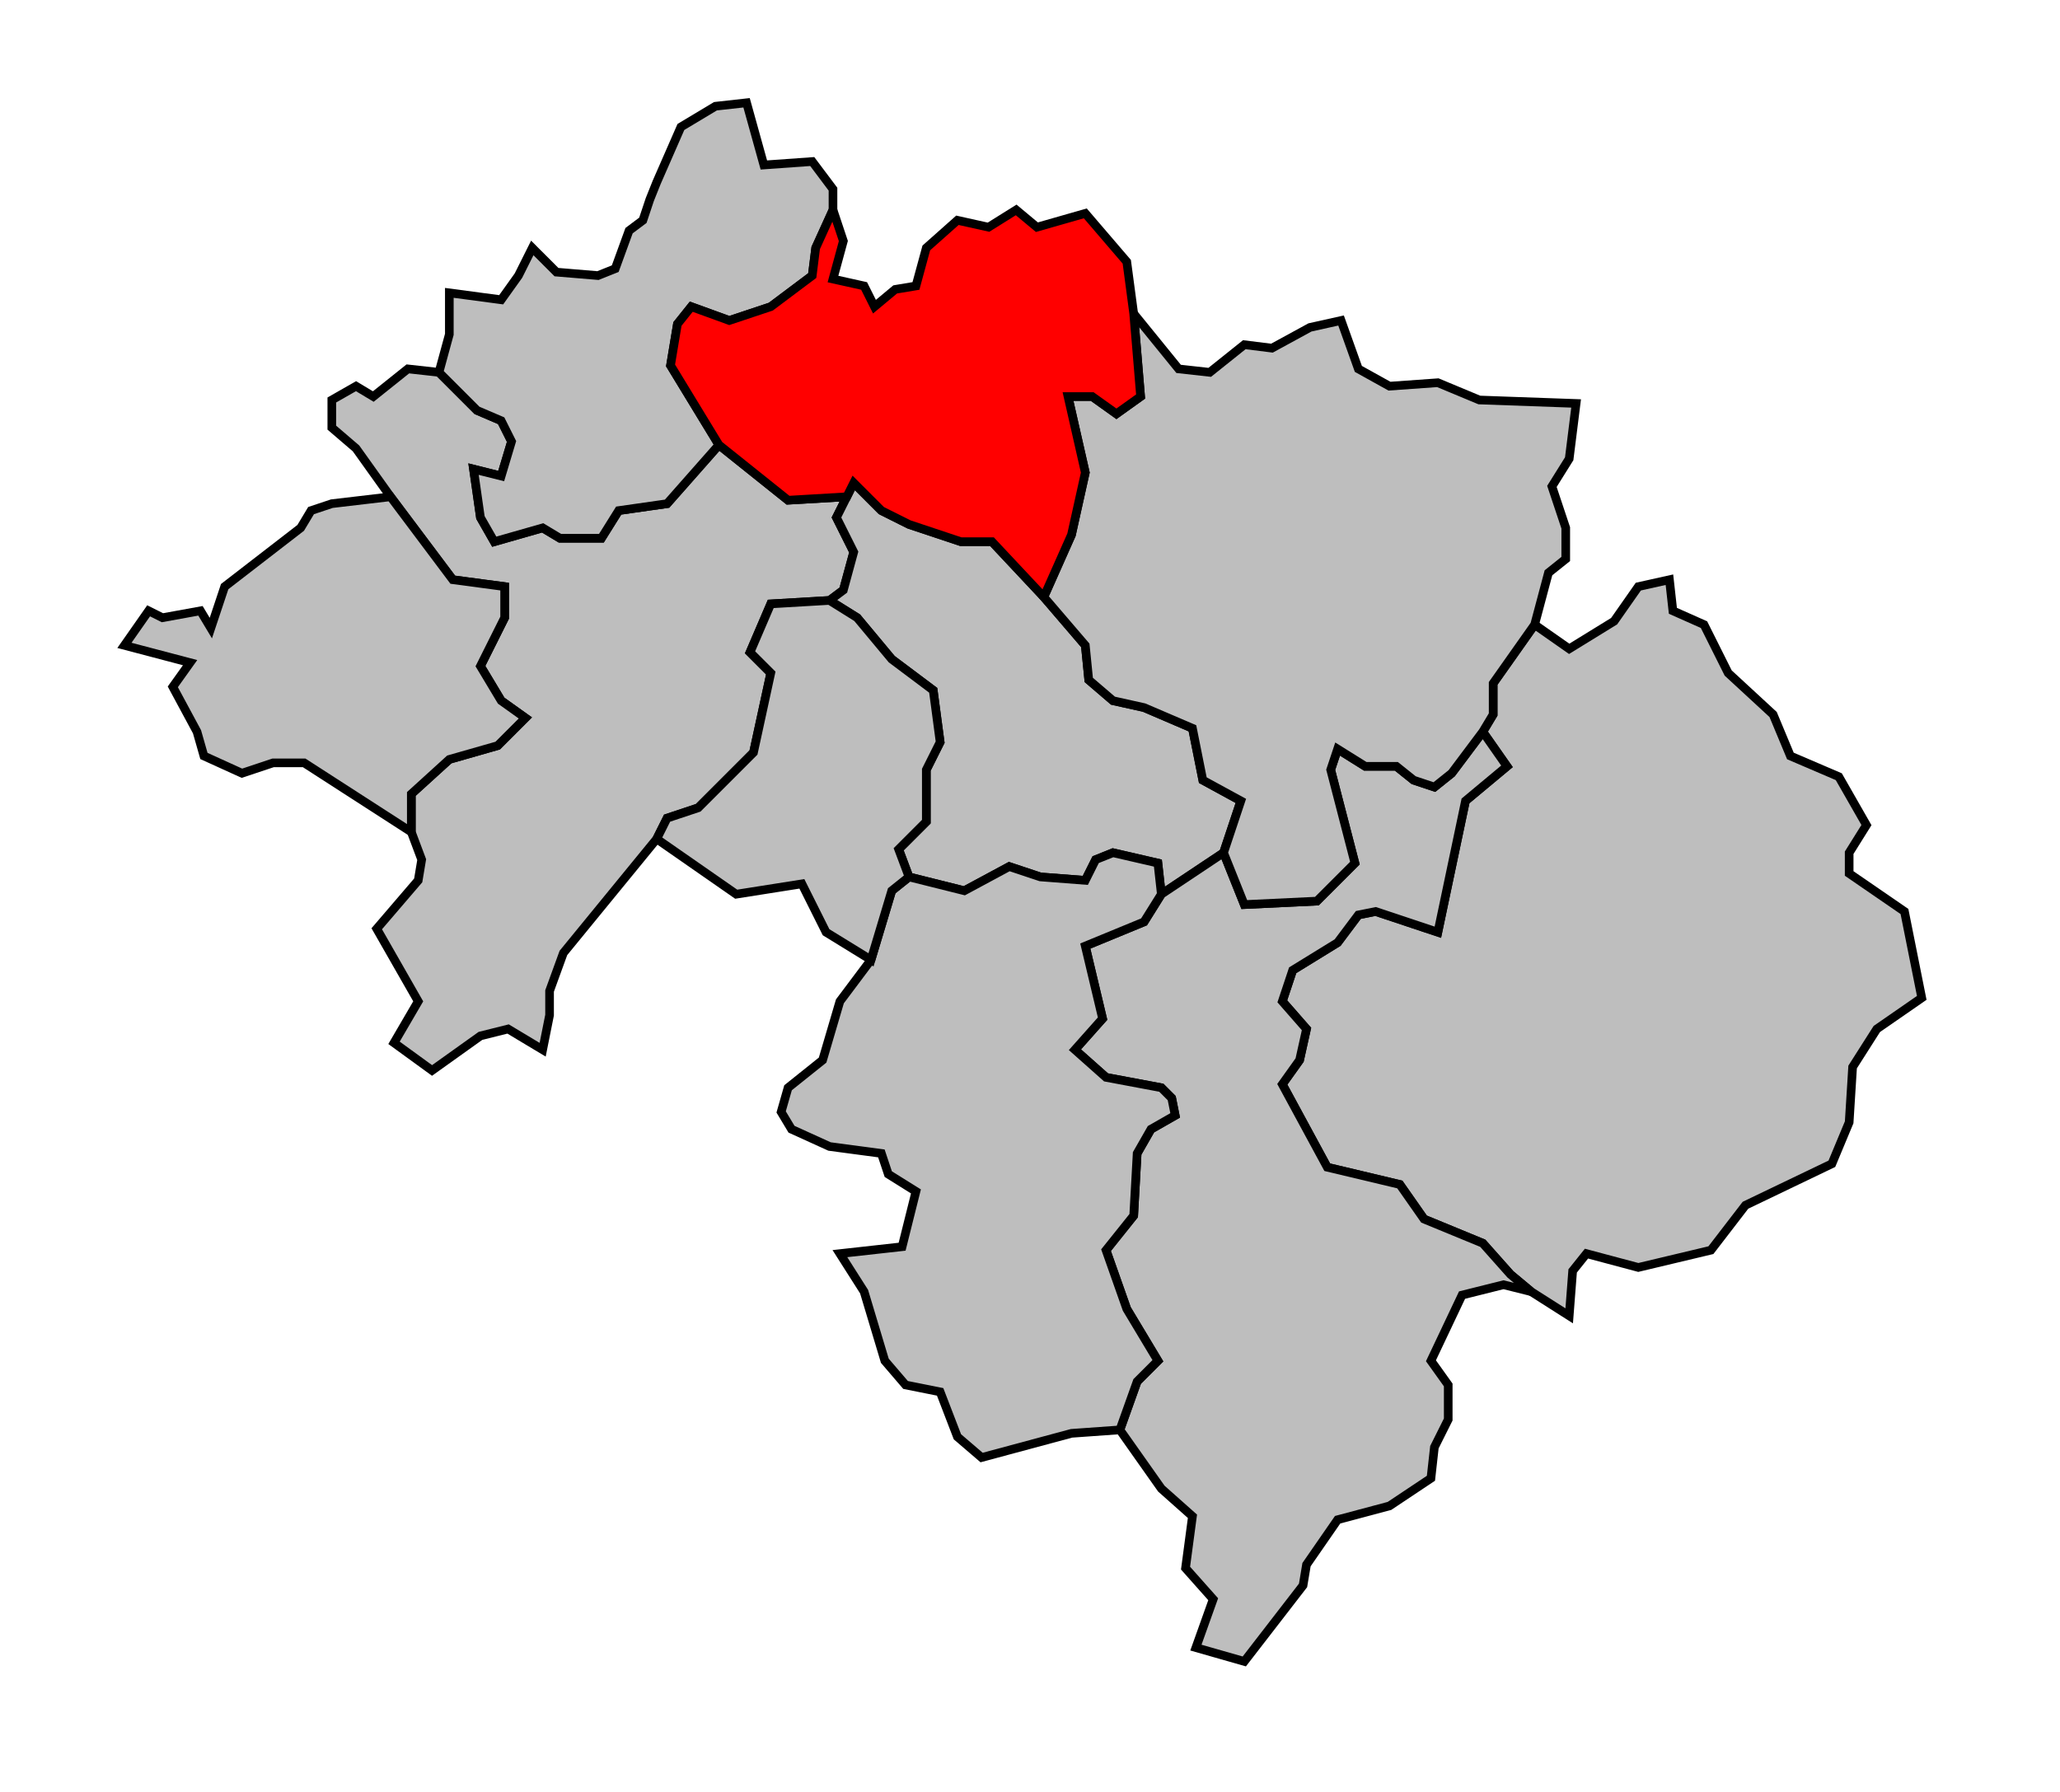 <svg xmlns="http://www.w3.org/2000/svg" width="592px" height="515px" 
 viewBox="4 0 596 515" preserveAspectRatio="xMidYMid meet" version="1.1">
<!-- created by michiel1972 using INSEE arrondissement ImageMap data as published on their website-->
<!-- Legal notice from INSEE:-->
<!-- The publications and data made available on this site may be viewed and downloaded free of charge; except where otherwise stated, -->
<!-- they may be reused, including for commercial purposes, without a license and without payment of royalties-->
<!-- other than those collected by the copyright collection and distribution entities governed by Title II of Book III of the Intellectual Property Code; reuse is however conditional upon respect of the integrity of the information and data, and a specific mention of sources.-->
  <polygon points="131, 106 142, 117 149, 120 152, 126 149, 136 141, 134 143, 148 147, 155 161, 151 166, 154 178, 154 183, 146 197, 144 212, 127 232, 143 249, 142 246, 148 251, 158 248, 169 244, 172 227, 173 221, 187 227, 193 222, 216 206, 232 197, 235 194, 241 167, 274 163, 285 163, 292 161, 302 151, 296 143, 298 129, 308 118, 300 125, 288 113, 267 125, 253 126, 247 123, 239 123, 228 134, 218 148, 214 156, 206 149, 201 143, 191 150, 177 150, 168 135, 166 117, 142 107, 128 100, 122 100, 114 107, 110 112, 113 122, 105 131, 106 " 
style="opacity:1;fill:#bebebe;fill-opacity:1;stroke:#000000;stroke-width:2.5;stroke-miterlimit:4;stroke-dasharray:none;stroke-opacity:1"/>
  <polygon points="433, 210 436, 205 436, 196 448, 179 458, 186 471, 178 478, 168 487, 166 488, 175 497, 179 504, 193 517, 205 522, 217 536, 223 544, 237 539, 245 539, 251 555, 262 560, 287 547, 296 540, 307 539, 323 534, 335 509, 347 499, 360 478, 365 463, 361 459, 366 458, 379 447, 372 441, 367 433, 358 416, 351 409, 341 388, 336 375, 312 380, 305 382, 296 375, 288 378, 279 391, 271 397, 263 402, 262 420, 268 428, 230 440, 220 433, 210 " 
style="opacity:1;fill:#bebebe;fill-opacity:1;stroke:#000000;stroke-width:2.5;stroke-miterlimit:4;stroke-dasharray:none;stroke-opacity:1"/>
  <polygon points="244, 172 248, 169 251, 158 246, 148 249, 142 251, 138 259, 146 267, 150 282, 155 291, 155 306, 171 318, 185 319, 195 326, 201 335, 203 349, 209 352, 224 363, 230 358, 245 340, 257 339, 248 326, 245 321, 247 318, 253 305, 252 296, 249 283, 256 267, 252 264, 244 272, 236 272, 221 276, 213 274, 198 262, 189 252, 177 244, 172 " 
style="opacity:1;fill:#bebebe;fill-opacity:1;stroke:#000000;stroke-width:2.5;stroke-miterlimit:4;stroke-dasharray:none;stroke-opacity:1"/>
  <polygon points="40, 185 47, 175 51, 177 62, 175 65, 180 69, 168 91, 151 94, 146 100, 144 117, 142 135, 166 150, 168 150, 177 143, 191 149, 201 156, 206 148, 214 134, 218 123, 228 123, 239 92, 219 83, 219 74, 222 63, 217 61, 210 54, 197 59, 190 40, 185 " 
style="opacity:1;fill:#bebebe;fill-opacity:1;stroke:#000000;stroke-width:2.5;stroke-miterlimit:4;stroke-dasharray:none;stroke-opacity:1"/>
  <polygon points="340, 257 358, 245 364, 260 385, 259 396, 248 389, 221 391, 215 399, 220 408, 220 413, 224 419, 226 424, 222 433, 210 440, 220 428, 230 420, 268 402, 262 397, 263 391, 271 378, 279 375, 288 382, 296 380, 305 375, 312 388, 336 409, 341 416, 351 433, 358 441, 367 447, 372 439, 370 427, 373 418, 392 423, 399 423, 409 419, 417 418, 426 406, 434 391, 438 382, 451 381, 457 364, 479 350, 475 355, 461 347, 452 349, 437 340, 429 328, 412 333, 398 339, 392 330, 377 324, 360 332, 350 333, 332 337, 325 344, 321 343, 316 340, 313 324, 310 315, 302 323, 293 318, 272 335, 265 340, 257 " 
style="opacity:1;fill:#bebebe;fill-opacity:1;stroke:#000000;stroke-width:2.5;stroke-miterlimit:4;stroke-dasharray:none;stroke-opacity:1"/>
  <polygon points="131, 106 134, 95 134, 83 149, 85 154, 78 158, 70 165, 77 177, 78 182, 76 186, 65 190, 62 192, 56 194, 51 201, 35 211, 29 220, 28 225, 46 239, 45 245, 53 245, 59 240, 70 239, 78 227, 87 215, 91 204, 87 200, 92 198, 104 212, 127 197, 144 183, 146 178, 154 166, 154 161, 151 147, 155 143, 148 141, 134 149, 136 152, 126 149, 120 142, 117 131, 106 " 
style="opacity:1;fill:#bebebe;fill-opacity:1;stroke:#000000;stroke-width:2.5;stroke-miterlimit:4;stroke-dasharray:none;stroke-opacity:1"/>
  <polygon points="230, 320 232, 313 242, 305 247, 288 256, 276 262, 256 267, 252 283, 256 296, 249 305, 252 318, 253 321, 247 326, 245 339, 248 340, 257 335, 265 318, 272 323, 293 315, 302 324, 310 340, 313 343, 316 344, 321 337, 325 333, 332 332, 350 324, 360 330, 377 339, 392 333, 398 328, 412 314, 413 288, 420 281, 414 276, 401 266, 399 260, 392 254, 372 247, 361 265, 359 269, 343 261, 338 259, 332 244, 330 233, 325 230, 320 " 
style="opacity:1;fill:#bebebe;fill-opacity:1;stroke:#000000;stroke-width:2.5;stroke-miterlimit:4;stroke-dasharray:none;stroke-opacity:1"/>
  <polygon points="306, 171 314, 153 318, 135 313, 113 320, 113 327, 118 334, 113 332, 89 345, 105 354, 106 364, 98 372, 99 383, 93 392, 91 397, 105 406, 110 420, 109 432, 114 460, 115 458, 131 453, 139 457, 151 457, 160 452, 164 448, 179 436, 196 436, 205 433, 210 424, 222 419, 226 413, 224 408, 220 399, 220 391, 215 389, 221 396, 248 385, 259 364, 260 358, 245 363, 230 352, 224 349, 209 335, 203 326, 201 319, 195 318, 185 306, 171 " 
style="opacity:1;fill:#bebebe;fill-opacity:1;stroke:#000000;stroke-width:2.5;stroke-miterlimit:4;stroke-dasharray:none;stroke-opacity:1"/>
  <polygon points="200, 92 204, 87 215, 91 227, 87 239, 78 240, 70 245, 59 248, 68 245, 79 254, 81 257, 87 263, 82 269, 81 272, 70 281, 62 290, 64 298, 59 304, 64 318, 60 330, 74 332, 89 334, 113 327, 118 320, 113 313, 113 318, 135 314, 153 306, 171 291, 155 282, 155 267, 150 259, 146 251, 138 249, 142 232, 143 212, 127 198, 104 200, 92 " 
style="opacity:1;fill:#ff0000;fill-opacity:1;stroke:#000000;stroke-width:2.5;stroke-miterlimit:4;stroke-dasharray:none;stroke-opacity:1"/>
  <polygon points="194, 241 197, 235 206, 232 222, 216 227, 193 221, 187 227, 173 244, 172 252, 177 262, 189 274, 198 276, 213 272, 221 272, 236 264, 244 267, 252 262, 256 256, 276 243, 268 236, 254 217, 257 194, 241 " 
style="opacity:1;fill:#bebebe;fill-opacity:1;stroke:#000000;stroke-width:2.5;stroke-miterlimit:4;stroke-dasharray:none;stroke-opacity:1"/>
</svg>
